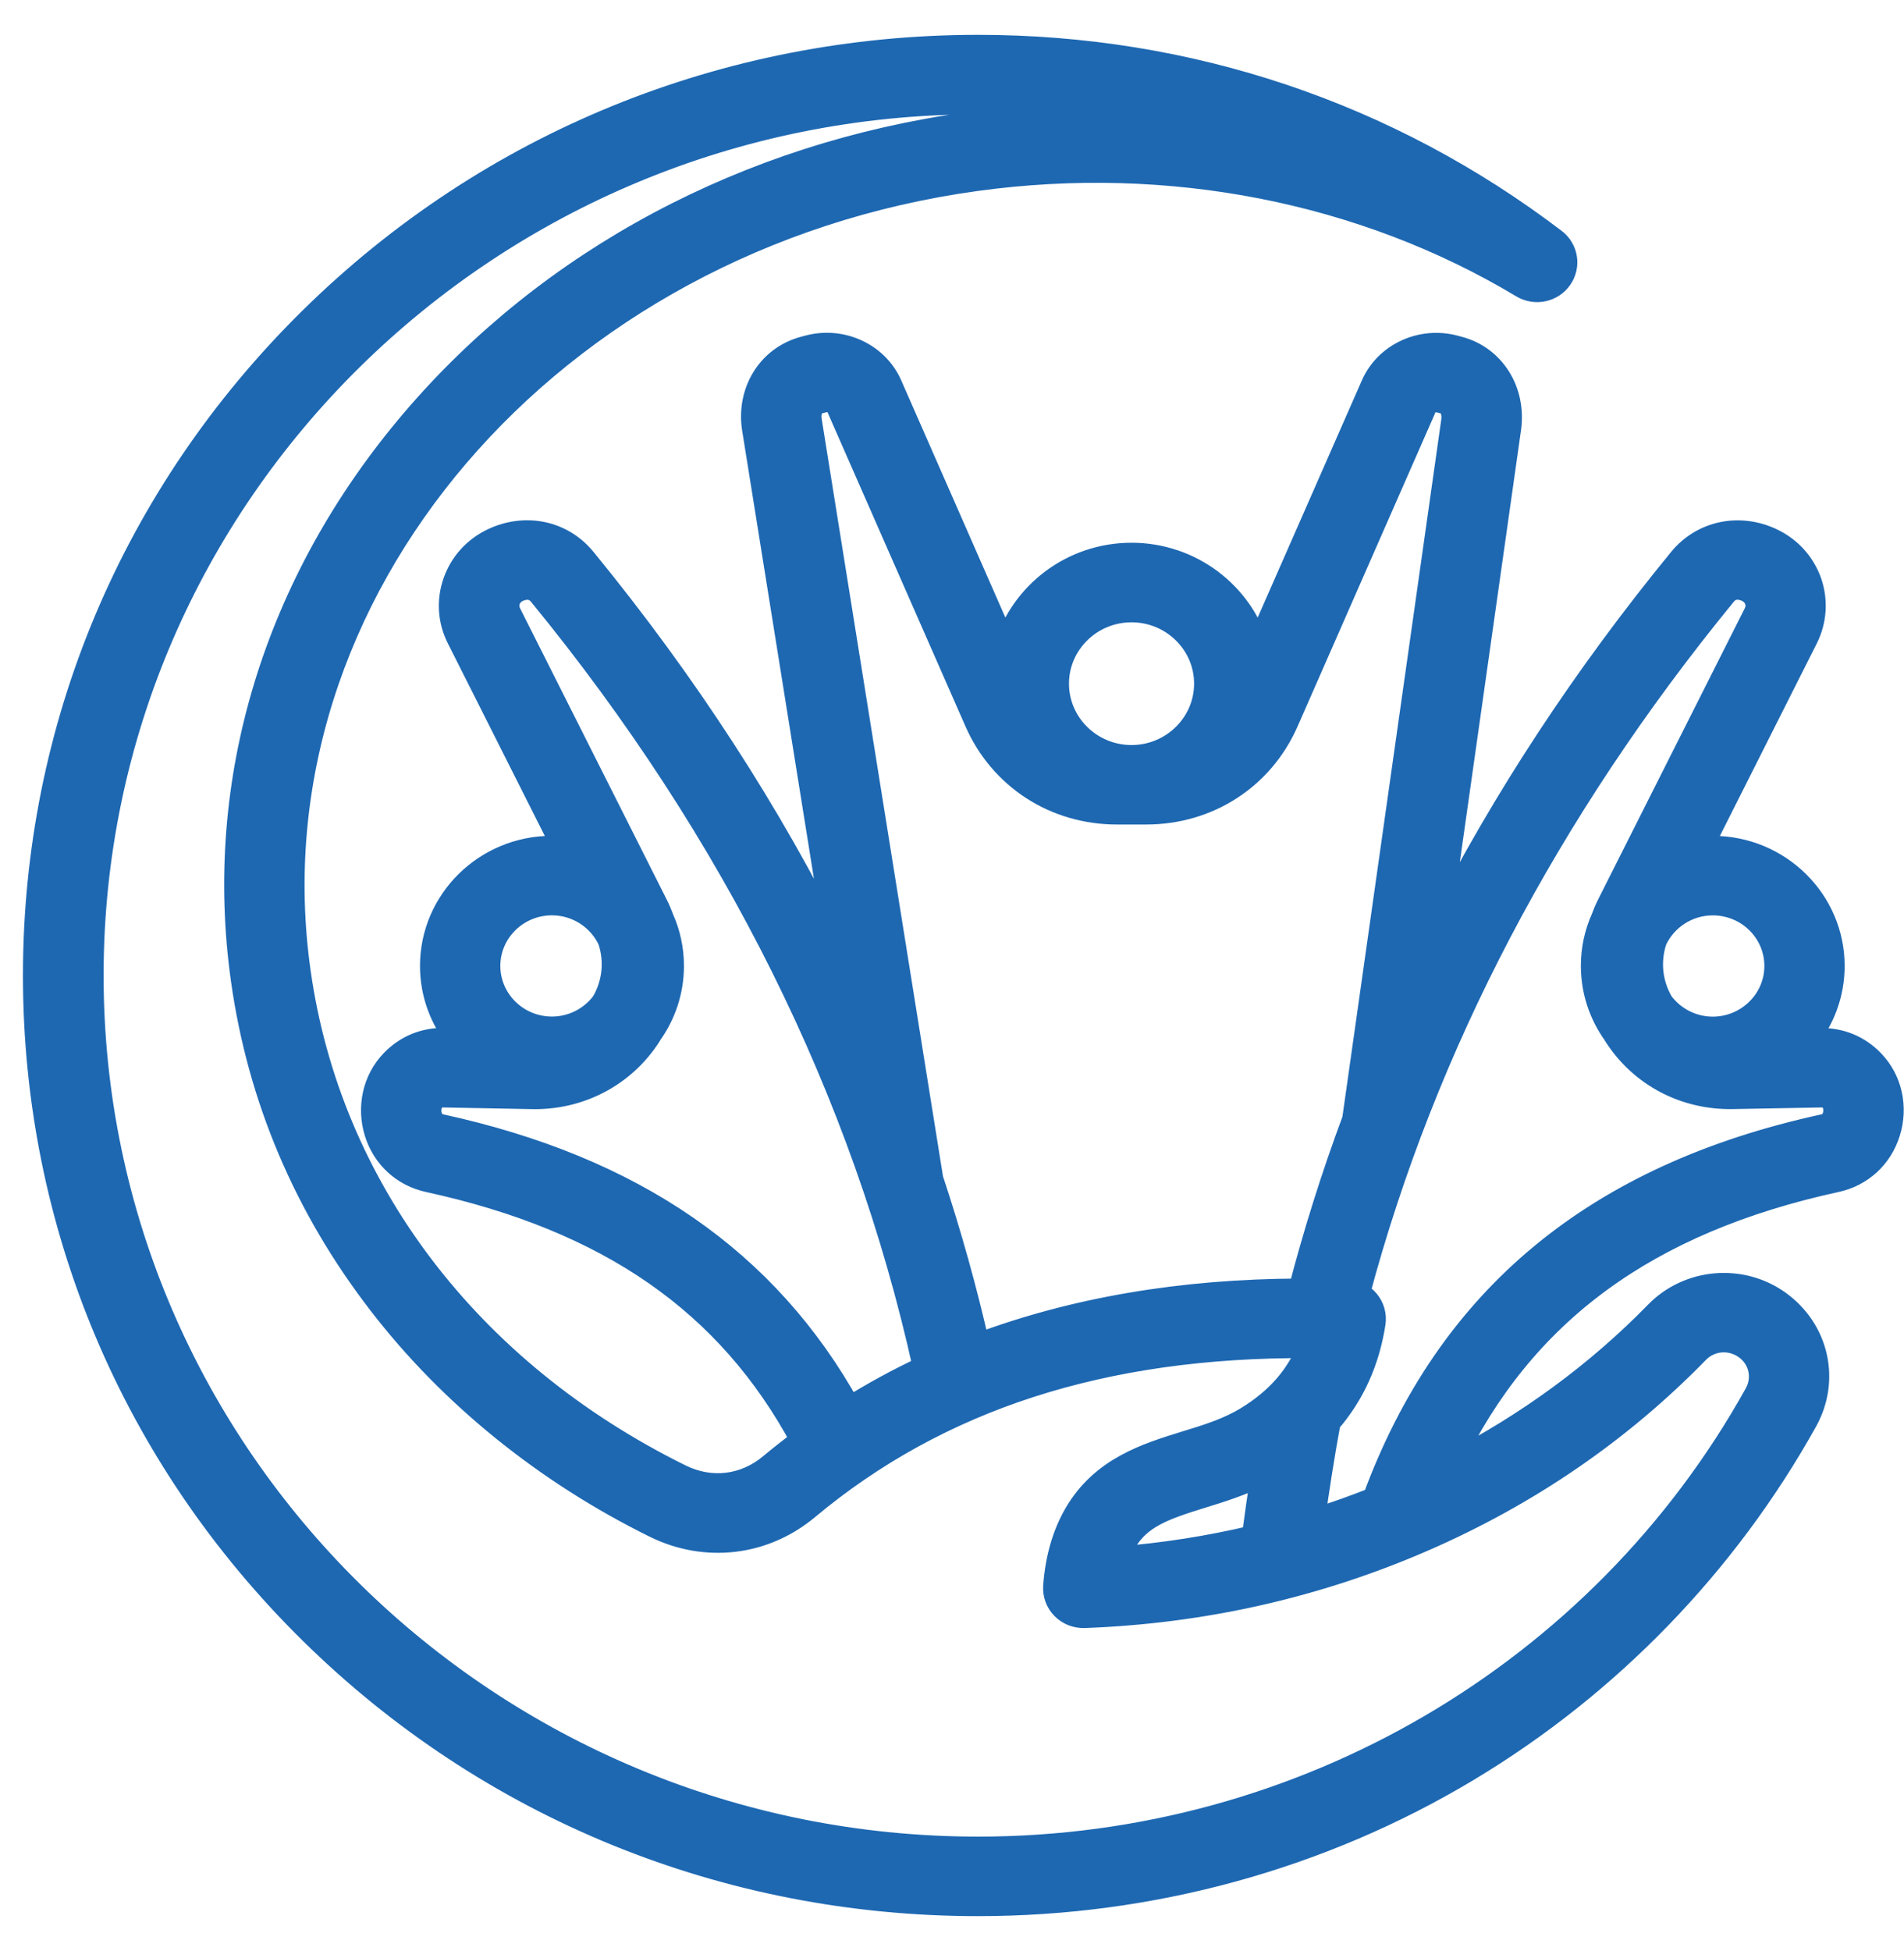 <svg width="41" height="42" viewBox="0 0 41 42" fill="none" xmlns="http://www.w3.org/2000/svg">
<path fill-rule="evenodd" clip-rule="evenodd" d="M39.494 24.026C39.46 24.14 39.385 24.209 39.279 24.233C34.357 25.304 31.185 27.935 29.588 32.268C29.159 32.437 28.723 32.593 28.281 32.731C28.377 32.042 28.487 31.33 28.619 30.617C29.136 30.022 29.458 29.309 29.586 28.485C29.613 28.314 29.563 28.14 29.452 28.008C29.396 27.94 29.326 27.888 29.248 27.851C30.674 22.517 33.327 17.455 37.14 12.797C37.301 12.6 37.513 12.66 37.624 12.712C37.714 12.757 37.783 12.831 37.816 12.922C37.848 13.015 37.841 13.115 37.796 13.204L34.638 19.473C34.587 19.573 34.544 19.676 34.506 19.78C34.368 20.09 34.292 20.432 34.292 20.792C34.292 21.336 34.466 21.84 34.763 22.256C34.77 22.268 34.777 22.28 34.785 22.293C35.335 23.149 36.278 23.646 37.312 23.626L39.219 23.591C39.309 23.589 39.373 23.614 39.436 23.68C39.508 23.76 39.534 23.899 39.494 24.026ZM36.555 29.102C34.891 30.81 32.901 32.174 30.64 33.156C28.348 34.152 25.894 34.705 23.349 34.798C23.175 34.803 23.005 34.737 22.883 34.612C22.762 34.489 22.701 34.32 22.713 34.149C22.757 33.55 22.909 33.024 23.164 32.587C23.736 31.61 24.689 31.316 25.529 31.056C26.007 30.91 26.458 30.771 26.861 30.521C27.511 30.122 27.951 29.616 28.192 28.987C23.763 28.962 20.22 30.106 17.388 32.47C16.454 33.25 15.193 33.398 14.098 32.856C11.744 31.694 9.696 30.035 8.176 28.061C6.575 25.985 5.581 23.642 5.222 21.097C4.618 16.817 5.918 12.541 8.885 9.054C11.838 5.587 16.09 3.316 20.859 2.662C22.03 2.501 23.204 2.444 24.364 2.489C23.285 2.305 22.183 2.211 21.065 2.211C10.542 2.211 1.981 10.639 1.981 20.999C1.981 31.359 10.542 39.788 21.065 39.788C28.038 39.788 34.455 36.04 37.812 30.008C38.002 29.663 37.91 29.246 37.589 29.015C37.263 28.783 36.831 28.819 36.555 29.102L36.555 29.102ZM9.488 24.233C9.381 24.209 9.307 24.14 9.272 24.026C9.233 23.899 9.258 23.76 9.334 23.68C9.397 23.614 9.459 23.587 9.551 23.591L11.458 23.627C11.478 23.628 11.498 23.628 11.518 23.628C12.526 23.628 13.446 23.133 13.986 22.295L14.007 22.258C14.302 21.844 14.478 21.34 14.478 20.794C14.478 20.434 14.402 20.092 14.264 19.782C14.226 19.678 14.183 19.575 14.132 19.475L10.975 13.206C10.929 13.115 10.922 13.015 10.955 12.924C10.987 12.832 11.054 12.758 11.146 12.714C11.257 12.66 11.469 12.602 11.63 12.799C15.816 17.913 18.599 23.509 19.908 29.439C19.349 29.7 18.811 29.994 18.293 30.317C16.529 27.131 13.642 25.138 9.488 24.233ZM11.885 19.455C12.434 19.455 12.906 19.778 13.122 20.239C13.272 20.689 13.223 21.174 12.981 21.585C12.733 21.917 12.334 22.134 11.885 22.134C11.136 22.134 10.524 21.534 10.524 20.794C10.524 20.056 11.134 19.455 11.885 19.455ZM17.446 9.049L20.062 25.382C20.453 26.558 20.786 27.749 21.06 28.954C23.126 28.179 25.441 27.783 27.993 27.774C28.315 26.535 28.702 25.311 29.151 24.102L31.284 9.059C31.302 8.936 31.282 8.712 31.1 8.662L31.006 8.637C30.87 8.599 30.734 8.655 30.685 8.769L27.712 15.539C27.18 16.749 26.019 17.5 24.679 17.5H24.053C22.715 17.5 21.552 16.747 21.02 15.539L18.045 8.767C17.996 8.655 17.86 8.598 17.724 8.635L17.63 8.66C17.469 8.706 17.42 8.894 17.446 9.049ZM24.366 13.147C25.246 13.147 25.963 13.851 25.963 14.717C25.963 15.583 25.246 16.289 24.366 16.289C23.486 16.289 22.769 15.585 22.769 14.717C22.769 13.851 23.486 13.147 24.366 13.147ZM24.071 33.542C24.114 33.416 24.167 33.298 24.229 33.193C24.545 32.653 25.067 32.469 25.894 32.214C26.298 32.09 26.745 31.949 27.183 31.73C27.113 32.191 27.048 32.644 26.99 33.086C26.035 33.312 25.059 33.466 24.071 33.542ZM38.243 20.795C38.243 20.055 37.633 19.456 36.883 19.456C36.334 19.456 35.862 19.779 35.646 20.241C35.496 20.69 35.545 21.175 35.787 21.587C36.035 21.918 36.434 22.136 36.883 22.136C37.633 22.134 38.243 21.533 38.243 20.795ZM40.327 22.849C40.024 22.533 39.631 22.373 39.191 22.38L38.905 22.385C39.26 21.948 39.472 21.396 39.472 20.795C39.472 19.389 38.31 18.244 36.881 18.244C36.794 18.244 36.707 18.248 36.624 18.257L38.896 13.745C39.088 13.364 39.117 12.934 38.98 12.533C38.84 12.134 38.55 11.809 38.161 11.624C37.457 11.287 36.66 11.455 36.18 12.038C34.116 14.558 32.382 17.198 30.988 19.933L32.505 9.229C32.619 8.425 32.166 7.697 31.429 7.496L31.335 7.471C30.611 7.273 29.847 7.624 29.555 8.289L27.077 13.929C26.731 12.777 25.646 11.934 24.366 11.934C23.086 11.934 22.001 12.777 21.655 13.929L19.177 8.287C18.885 7.622 18.119 7.271 17.397 7.469L17.303 7.494C16.551 7.699 16.101 8.432 16.229 9.237L18.02 20.414C16.586 17.506 14.771 14.708 12.586 12.038C12.106 11.451 11.311 11.286 10.605 11.623C10.216 11.81 9.926 12.132 9.787 12.532C9.647 12.933 9.676 13.364 9.87 13.744L12.142 18.255C12.057 18.246 11.972 18.243 11.885 18.243C10.457 18.243 9.294 19.387 9.294 20.794C9.294 21.394 9.506 21.947 9.861 22.384L9.577 22.378C9.137 22.369 8.744 22.532 8.441 22.847C8.058 23.245 7.927 23.833 8.097 24.382C8.262 24.911 8.684 25.298 9.224 25.416C13.109 26.262 15.681 28.045 17.274 31.006C17.042 31.177 16.814 31.357 16.591 31.542C16.032 32.009 15.305 32.095 14.65 31.77C10.089 29.517 7.096 25.564 6.441 20.927C5.285 12.779 11.829 5.123 21.025 3.863C25.181 3.292 29.356 4.111 32.78 6.166C33.059 6.333 33.422 6.257 33.607 5.991C33.792 5.726 33.736 5.365 33.477 5.169C29.892 2.44 25.599 1 21.061 1C15.635 1 10.533 3.08 6.696 6.857C2.857 10.635 0.744 15.658 0.744 21C0.744 26.342 2.857 31.366 6.694 35.143C10.531 38.922 15.633 41 21.059 41C24.804 41 28.454 39.996 31.615 38.098C34.655 36.271 37.168 33.675 38.887 30.59C39.378 29.708 39.137 28.635 38.313 28.037C37.502 27.449 36.363 27.546 35.666 28.262C34.391 29.569 32.887 30.667 31.232 31.519C32.792 28.259 35.467 26.303 39.543 25.415C40.082 25.298 40.504 24.911 40.669 24.381C40.843 23.834 40.711 23.246 40.327 22.849Z" fill="#1E68B2" stroke="#1E68B2" stroke-width="0.5"/>
</svg>

